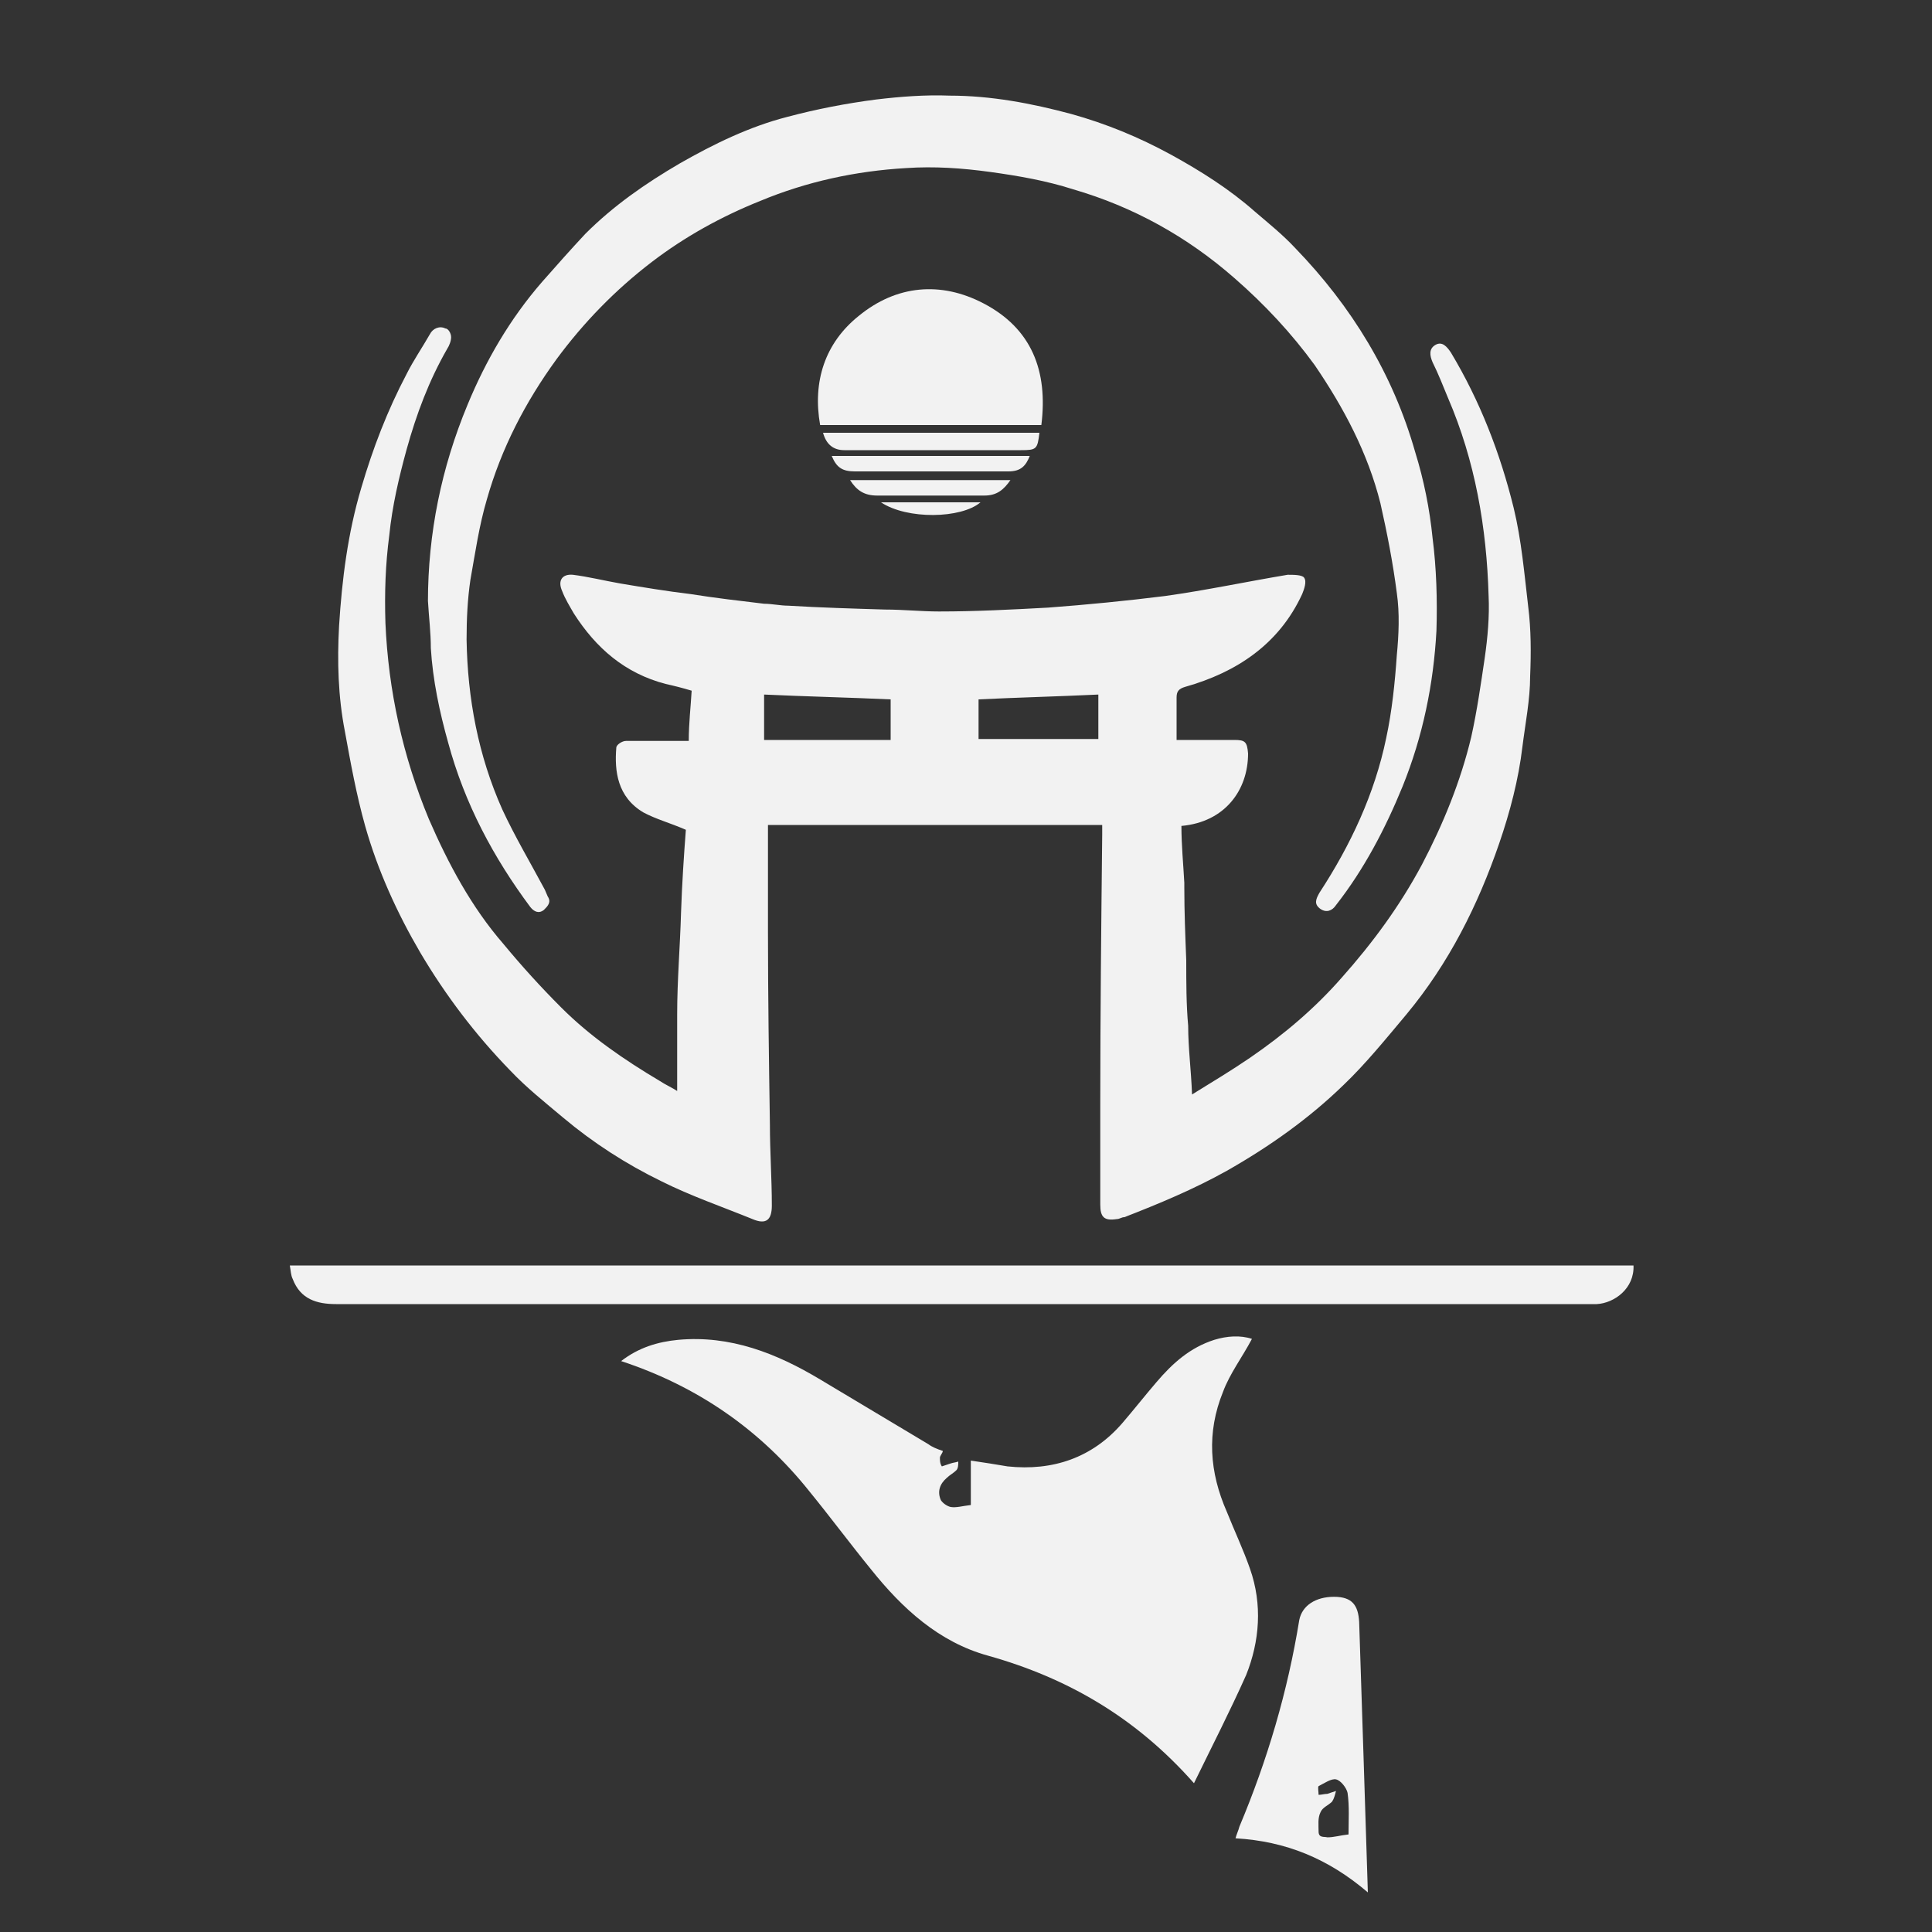 <?xml version="1.0" encoding="UTF-8"?>
<svg id="Layer_1" data-name="Layer 1" xmlns="http://www.w3.org/2000/svg" version="1.1" viewBox="0 0 200 200">
  <rect x="0" y="0" width="200" height="200" fill="#333333" stroke="none"/>
  <defs>
    <style>
      .cls-1 {
        fill: #f2f2f2;
        stroke-width: 0px;
      }
    </style>
  </defs>
  <g>
    <path class="cls-1" d="M123.6,184.6c-6-6.8-13.1-10.9-21.3-13.2-5.1-1.4-8.9-4.9-12.1-8.9-2.2-2.7-4.2-5.4-6.4-8.1-5.1-6.4-11.6-10.9-19.5-13.5,1.8-1.4,3.8-2,5.9-2.2,5.4-.5,10.2,1.4,14.7,4.1,3.7,2.2,7.5,4.5,11.2,6.7.4.3.9.5,1.5.7,0,.2-.3.5-.3.7,0,.3,0,.6.2.9.3-.1.6-.2.9-.3s.5-.1.8-.2c0,.3,0,.7-.2.9-.3.3-.7.5-1,.8-.7.6-1,1.4-.6,2.3.2.3.6.6,1,.7.6.1,1.2-.1,2.1-.2v-4.6c1.4.2,2.6.4,3.8.6,4.7.5,8.8-.9,11.9-4.5,1.2-1.4,2.3-2.8,3.5-4.2,1.7-2,3.5-3.6,6-4.4,1.3-.4,2.7-.5,3.9-.1-1,1.9-2.3,3.6-3,5.5-1.7,4.2-1.4,8.3.4,12.4.8,2,1.7,3.9,2.4,5.9,1.3,3.7,1,7.5-.4,11-1.7,3.8-3.5,7.3-5.4,11.2Z"/>
    <path class="cls-1" d="M169.1,131c.1,2.4-2,3.9-3.8,4H34.8c-2,0-3.7-.5-4.5-2.6-.2-.4-.2-.9-.3-1.4h139.1Z"/>
    <path class="cls-1" d="M141.6,195.9c-4.1-3.5-8.5-5.3-13.7-5.6.1-.4.3-.8.4-1.2,2.9-6.9,5-14,6.2-21.4.3-1.5,1.7-2.4,3.6-2.4s2.5.9,2.6,2.6c.3,9.2.6,18.4.9,28ZM139.6,189.9c0-1.4.1-2.9-.1-4.3-.1-.5-.7-1.3-1.2-1.4-.5-.1-1.2.4-1.8.7-.1.1,0,.6,0,.9.3,0,.6-.1.9-.1.3-.1.6-.2.9-.3-.1.4-.2.8-.4,1.1-.4.4-1,.6-1.2,1.1-.3.6-.2,1.3-.2,2s.6.5.9.6c.7,0,1.3-.2,2.2-.3Z"/>
  </g>
  <path class="cls-1" d="M70.1,113c0-2.7,0-5.3,0-8,0-3.5.3-7,.4-10.5.1-3,.3-6,.5-8.6-1.6-.7-3.1-1.1-4.4-1.8-2.7-1.6-3-4.3-2.8-6.7,0-.3.6-.7,1-.7,1.8,0,3.6,0,5.3,0h1.2c0-1.8.2-3.5.3-5.2-1-.3-1.8-.5-2.7-.7-4.2-1.1-7.2-3.7-9.5-7.3-.4-.7-.9-1.5-1.2-2.3-.5-1.1,0-1.8,1.1-1.7,1.6.2,3.2.6,4.9.9,2.4.4,4.8.8,7.3,1.1,2.5.4,5.1.7,7.6,1,.8,0,1.7.2,2.5.2,3.3.2,6.7.3,10,.4,1.9,0,3.8.2,5.6.2,3.8,0,7.6-.2,11.3-.4,4-.3,8.1-.7,12.1-1.2,4.3-.6,8.5-1.5,12.7-2.2.6,0,1.5,0,1.7.3.3.4,0,1.2-.2,1.7-2.4,5.2-6.8,8.1-12.1,9.6-.7.2-.9.5-.9,1.1,0,1.4,0,2.9,0,4.4h6c1.1,0,1.3.2,1.4,1.4,0,3.8-2.4,7.1-6.9,7.5,0,2,.2,4,.3,5.9,0,.2,0,.3,0,.5,0,2.5.1,5,.2,7.5,0,2.3,0,4.6.2,6.8,0,2.3.3,4.5.4,7.1,2.1-1.3,4.1-2.5,6-3.8,3.5-2.4,6.7-5.1,9.5-8.3,3.2-3.6,6-7.4,8.3-11.7,2.2-4.2,4-8.6,5.1-13.2.6-2.7,1-5.5,1.4-8.2.3-2.1.5-4.3.4-6.4-.2-7.1-1.4-14-4.2-20.5-.5-1.2-1-2.5-1.6-3.7-.3-.7-.4-1.4.3-1.8.7-.4,1.2.2,1.6.8,3,5,5.1,10.4,6.5,16.1.8,3.3,1.1,6.8,1.5,10.2.3,2.4.3,4.8.2,7.2,0,2.4-.5,4.9-.8,7.3-.4,3.4-1.3,6.8-2.4,10-2.2,6.4-5.2,12.4-9.6,17.7-2.1,2.5-4.2,5.1-6.5,7.3-3.6,3.5-7.7,6.4-12.1,8.9-3.4,1.9-7,3.4-10.6,4.8-.3,0-.5.2-.8.2-1.3.2-1.7-.2-1.7-1.5,0-3.5,0-6.9,0-10.4,0-9.3.1-18.6.2-27.9v-1h-34.6c0,.2,0,.4,0,.7,0,3.5,0,6.9,0,10.4,0,6.6.1,13.3.2,19.9,0,2.8.2,5.6.2,8.4,0,1.5-.6,2-2,1.4-3.2-1.3-6.4-2.4-9.4-3.9-3.7-1.8-7.1-4-10.2-6.6-1.9-1.6-3.8-3.1-5.5-4.9-3.6-3.7-6.7-7.8-9.3-12.2-2.4-4.1-4.4-8.5-5.7-13.1-.9-3.2-1.5-6.5-2.1-9.8-.7-3.6-.8-7.2-.6-10.9.3-4.8.9-9.6,2.3-14.3,1.2-4.1,2.7-8,4.7-11.8.7-1.4,1.6-2.7,2.4-4.1.3-.6,1-.9,1.6-.6.3,0,.6.5.6.9s-.2.9-.4,1.2c-1.9,3.3-3.2,6.8-4.2,10.4-.8,2.9-1.5,5.9-1.8,8.9-.4,3-.5,6-.4,9.1.3,7,1.8,13.8,4.5,20.3,2,4.6,4.4,9.1,7.7,12.9,1.9,2.3,3.9,4.5,6,6.6,3,3,6.5,5.4,10.2,7.6.6.4,1.3.7,1.9,1.1,0,0,.2,0,.3,0ZM79.1,71.9v4.7h13.1v-4.2c-4.4-.2-8.8-.3-13.1-.5ZM101.3,76.5h12.4v-4.6c-4.2.2-8.3.3-12.4.5v4.1Z"/>
  <path class="cls-1" d="M44.3,62.3c0-7.1,1.4-13.9,4.1-20.4,1.9-4.6,4.4-8.9,7.7-12.7,1.5-1.7,3-3.4,4.5-5,2.9-2.9,6.2-5.2,9.8-7.3,3.5-2,7.2-3.8,11.1-4.8,3-.8,6.1-1.4,9.2-1.8,2.5-.3,5.1-.5,7.6-.4,4.3,0,8.5.8,12.6,1.9,3.6,1,7,2.4,10.3,4.2,3.1,1.7,6.1,3.6,8.7,5.9,1.4,1.2,2.9,2.4,4.2,3.8,5.8,6,10.1,13,12.4,21.1.9,2.9,1.5,5.9,1.8,8.9.4,3.1.5,6.4.4,9.6-.3,5.5-1.4,10.9-3.5,16.1-1.8,4.4-4,8.6-6.9,12.3-.4.6-1,.8-1.6.4-.7-.5-.5-1-.1-1.7,3.2-4.9,5.7-10.2,6.9-16,.6-2.8.9-5.7,1.1-8.6.2-2.1.3-4.3,0-6.4-.4-3.1-1-6.2-1.7-9.3-1.3-5.2-3.8-9.9-6.8-14.3-2.4-3.3-5.2-6.3-8.3-9-4.9-4.3-10.5-7.4-16.7-9.2-2.8-.9-5.7-1.4-8.6-1.8s-5.8-.6-8.7-.4c-5.2.3-10.3,1.4-15.1,3.4-4,1.6-7.8,3.7-11.2,6.3-3.8,2.9-7.1,6.3-9.9,10.1-3.2,4.4-5.7,9.2-7.2,14.5-.8,2.7-1.2,5.5-1.7,8.3-.3,2-.4,4.1-.4,6.2.1,6.1,1.2,12,3.7,17.6,1.3,2.8,2.9,5.5,4.4,8.3.1.2.2.5.3.7.4.6,0,1-.4,1.4-.5.4-1,.2-1.4-.3-3.8-5.1-6.8-10.7-8.5-17-.9-3.2-1.6-6.5-1.8-9.8,0-1.6-.2-3.2-.3-4.9Z"/>
  <path class="cls-1" d="M84.9,44c-.8-4.5.5-8.5,4-11.3,3.9-3.2,8.5-3.6,12.9-1.3,5,2.6,6.7,7,6,12.6-7.7,0-15.3,0-22.9,0Z"/>
  <path class="cls-1" d="M85.2,44.8h22.4c-.2,1.7-.3,1.8-1.9,1.8h-18.3q-1.7,0-2.2-1.8Z"/>
  <path class="cls-1" d="M86.1,47.2h20.5c-.4,1-.9,1.6-2.2,1.6-5.3,0-10.6,0-15.9,0-1.3,0-1.9-.4-2.4-1.6Z"/>
  <path class="cls-1" d="M88,49.7h16.6c-.7,1-1.4,1.6-2.7,1.6-3.7,0-7.4,0-11.1,0-1.3,0-2.1-.5-2.8-1.6Z"/>
  <path class="cls-1" d="M101.5,52c-2,1.7-7.6,1.8-10.3,0h10.3Z"/>
</svg>